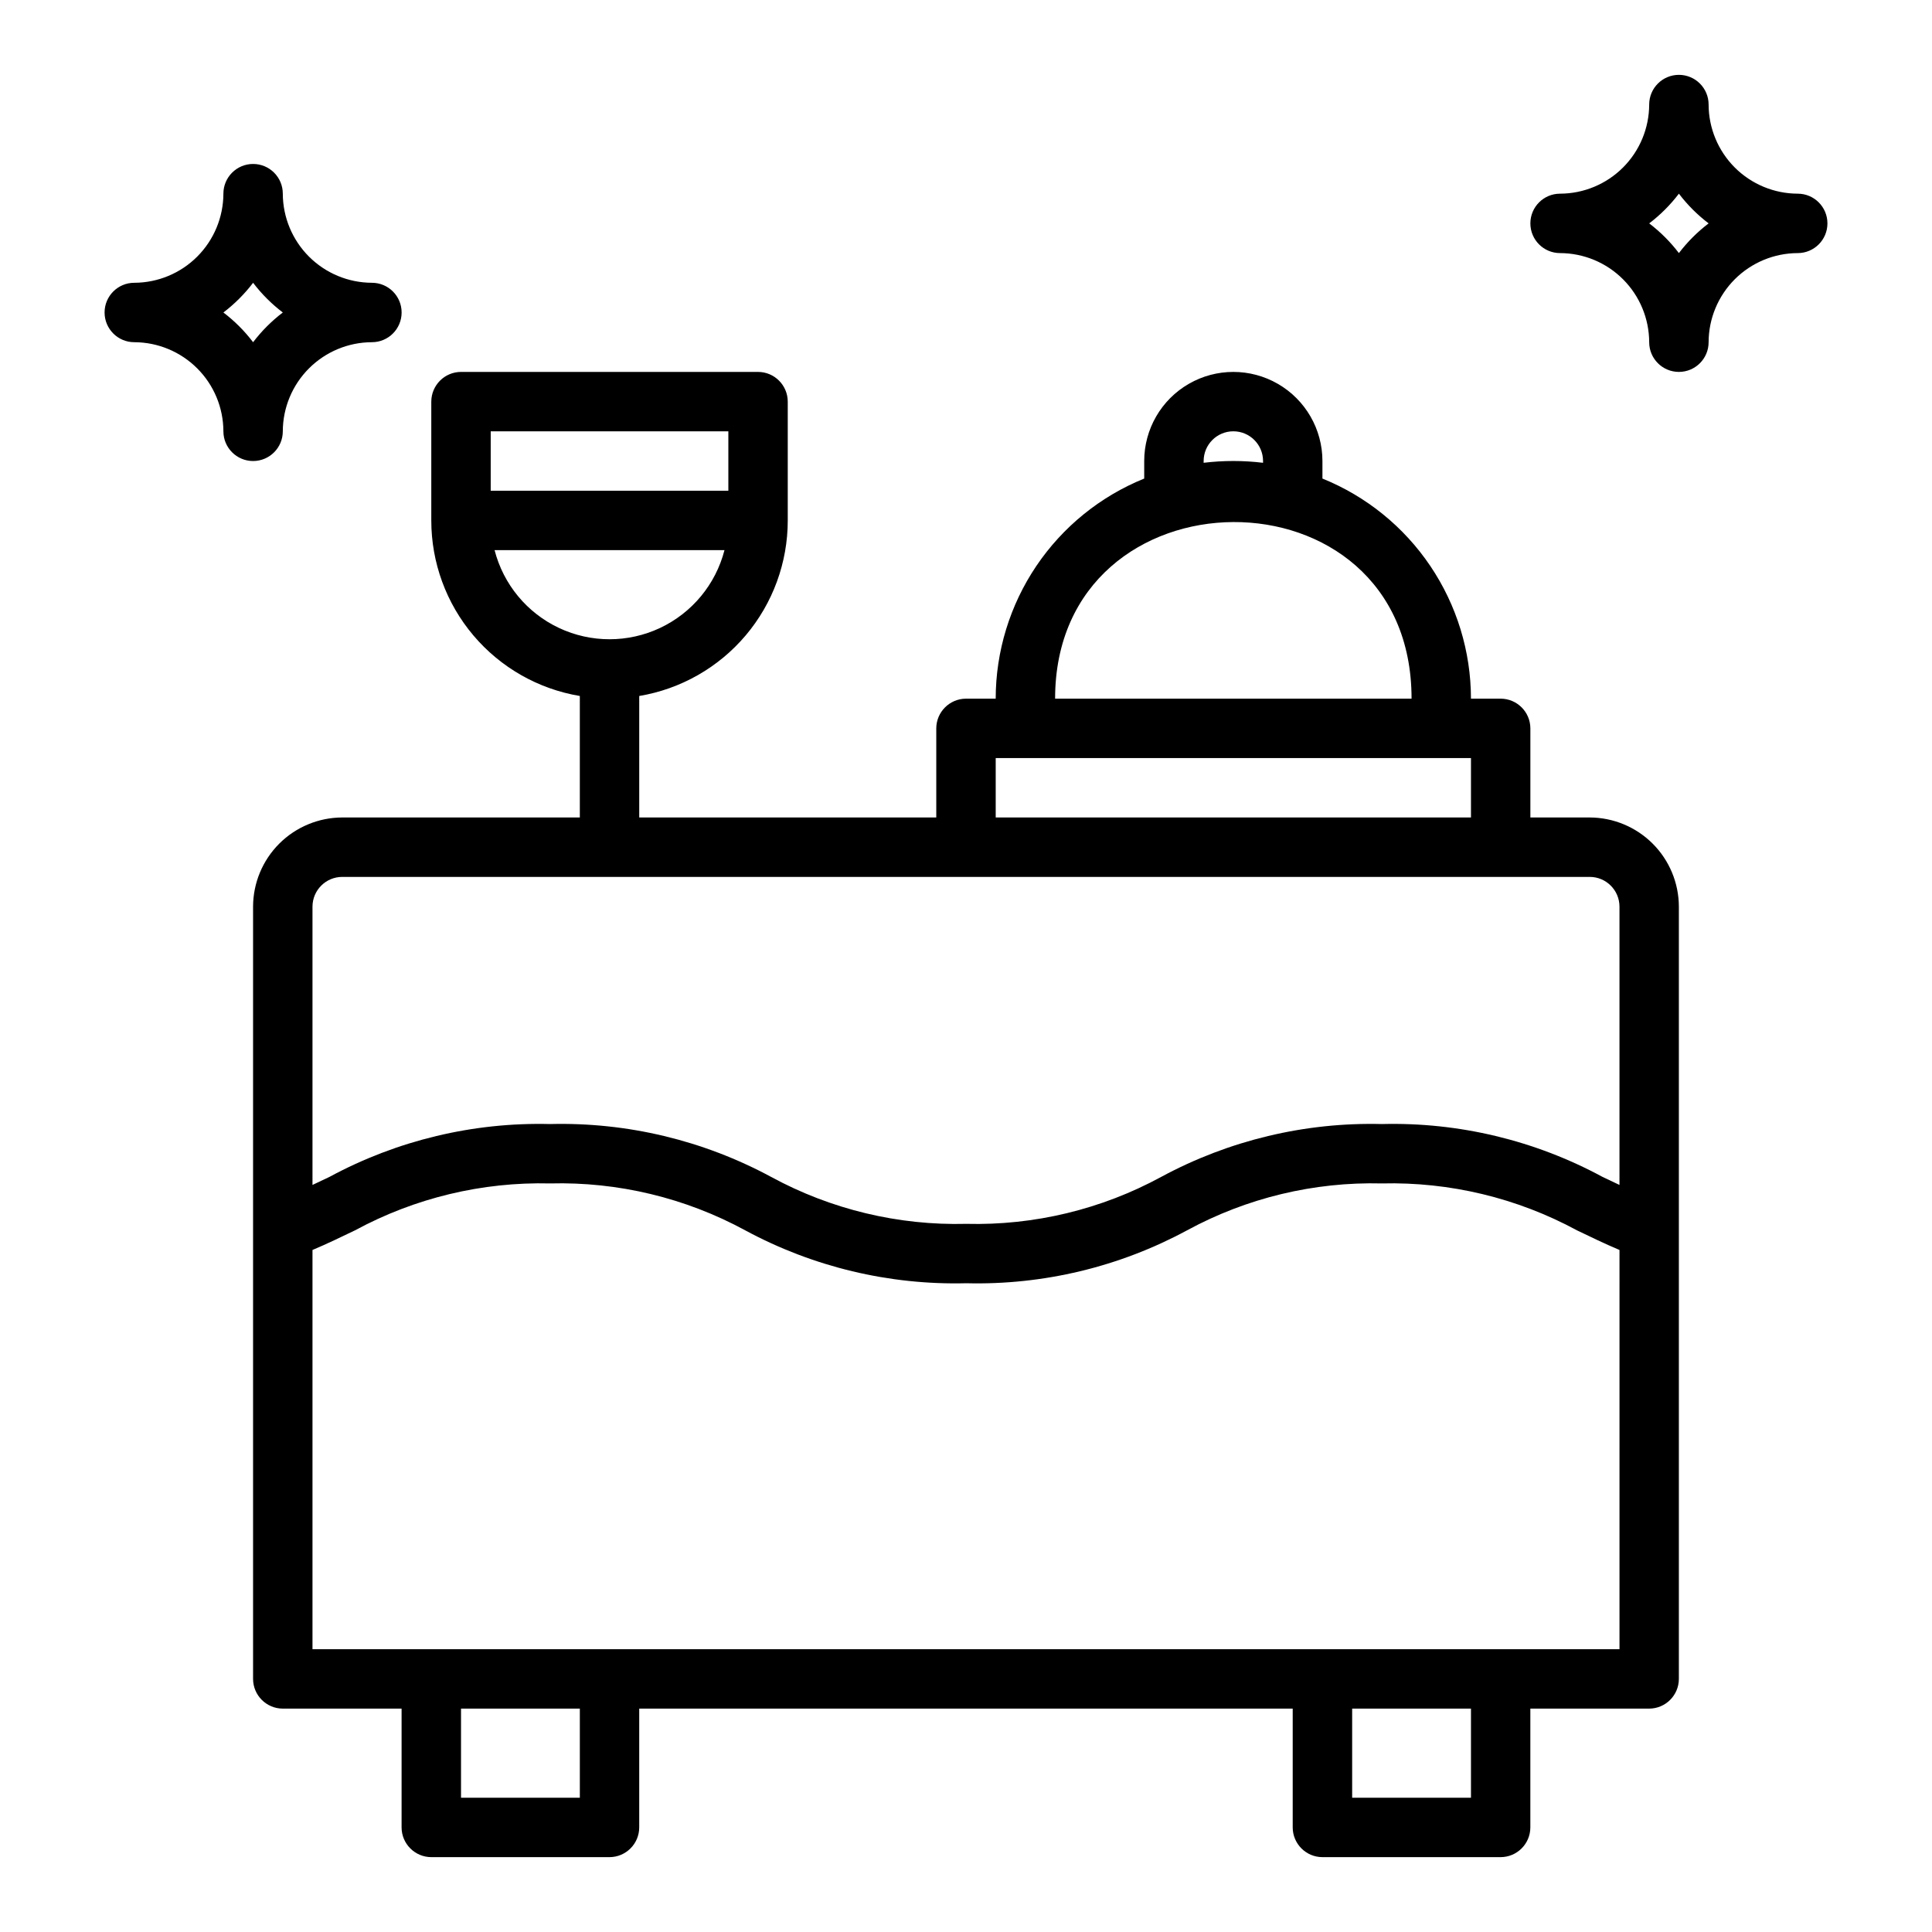 <?xml version="1.0" encoding="UTF-8"?>
<!-- Uploaded to: ICON Repo, www.svgrepo.com, Generator: ICON Repo Mixer Tools -->
<svg fill="#000000" width="800px" height="800px" version="1.1" viewBox="144 144 512 512" xmlns="http://www.w3.org/2000/svg">
 <path d="m565.31 360.64h-15.746v-23.613c-0.012-4.344-3.527-7.859-7.871-7.875h-7.871c-0.016-12.535-3.769-24.777-10.781-35.172-7.012-10.391-16.961-18.453-28.582-23.156v-4.644c0-8.438-4.5-16.234-11.805-20.453-7.309-4.219-16.312-4.219-23.617 0-7.309 4.219-11.809 12.016-11.809 20.453v4.644c-11.617 4.703-21.57 12.766-28.582 23.156-7.012 10.395-10.762 22.637-10.777 35.172h-7.871c-4.344 0.016-7.859 3.531-7.875 7.875v23.617l-78.719-0.004v-32.195c11.004-1.844 21-7.531 28.207-16.051 7.203-8.516 11.156-19.316 11.152-30.473v-31.488c-0.012-4.344-3.527-7.859-7.871-7.871h-78.719c-4.344 0.012-7.859 3.527-7.875 7.871v31.488c-0.004 11.156 3.949 21.957 11.156 30.473 7.207 8.52 17.199 14.207 28.207 16.051v32.195h-62.977c-6.258 0.02-12.254 2.516-16.68 6.938-4.426 4.426-6.918 10.422-6.938 16.68v204.67c0.012 4.344 3.527 7.859 7.871 7.875h31.488v31.488c0.012 4.34 3.531 7.859 7.871 7.871h47.234c4.34-0.012 7.859-3.531 7.871-7.871v-31.488h173.18v31.488c0.012 4.34 3.531 7.859 7.871 7.871h47.234c4.344-0.012 7.859-3.531 7.871-7.871v-31.488h31.488c4.344-0.016 7.859-3.531 7.871-7.875v-204.67c-0.016-6.258-2.512-12.254-6.938-16.68-4.422-4.422-10.418-6.918-16.676-6.938zm-228.29-102.34v15.742l-62.977 0.004v-15.746zm-61.953 31.488h60.93c-2.336 9.078-8.598 16.637-17.078 20.629-8.48 3.988-18.297 3.988-26.777 0-8.48-3.992-14.738-11.551-17.074-20.629zm187.91-23.613c0-4.348 3.523-7.875 7.871-7.875s7.871 3.527 7.871 7.875v0.473-0.004c-5.231-0.633-10.516-0.633-15.742 0zm55.105 62.977-94.469-0.004c0-61.938 94.465-62.855 94.465 0zm-110.21 15.742h125.95v15.742h-125.95zm-110.21 275.52h-31.488v-23.613h31.488zm236.16 0h-31.488v-23.613h31.488zm39.359-39.359h-346.37v-105.8c3.938-1.652 7.637-3.465 11.258-5.195 15.859-8.59 33.691-12.879 51.719-12.438 18.035-0.465 35.871 3.828 51.719 12.438 17.969 9.699 38.16 14.531 58.57 14.012 20.383 0.512 40.547-4.32 58.488-14.012 15.824-8.602 33.633-12.891 51.641-12.438 18.031-0.441 35.859 3.848 51.719 12.438 3.621 1.73 7.32 3.543 11.258 5.195zm-4.488-125.16c-17.938-9.703-38.102-14.535-58.488-14.012-20.387-0.512-40.547 4.32-58.488 14.012-15.824 8.602-33.637 12.891-51.641 12.438-18.035 0.465-35.871-3.828-51.719-12.438-17.969-9.699-38.16-14.531-58.57-14.012-20.383-0.512-40.547 4.32-58.488 14.012l-4.488 2.125v-73.762c0.016-4.344 3.531-7.859 7.875-7.871h330.62c4.34 0.012 7.859 3.527 7.871 7.871v73.762zm51.719-260.57c-6.258-0.016-12.254-2.512-16.68-6.934-4.422-4.426-6.918-10.422-6.934-16.68 0-4.348-3.527-7.875-7.875-7.875-4.348 0-7.871 3.527-7.871 7.875-0.02 6.258-2.512 12.254-6.938 16.68-4.426 4.422-10.422 6.918-16.68 6.934-4.348 0-7.871 3.527-7.871 7.875 0 4.348 3.523 7.871 7.871 7.871 6.258 0.02 12.254 2.512 16.68 6.938 4.426 4.426 6.918 10.422 6.938 16.68 0 4.348 3.523 7.871 7.871 7.871 4.348 0 7.875-3.523 7.875-7.871 0.016-6.258 2.512-12.254 6.934-16.68 4.426-4.426 10.422-6.918 16.68-6.938 4.348 0 7.875-3.523 7.875-7.871 0-4.348-3.527-7.875-7.875-7.875zm-31.488 15.746c-2.258-2.965-4.906-5.613-7.871-7.871 2.965-2.258 5.613-4.906 7.871-7.875 2.258 2.969 4.906 5.617 7.875 7.875-2.969 2.258-5.617 4.906-7.875 7.871zm-369.98 47.23c0.02-6.258 2.512-12.254 6.938-16.676 4.426-4.426 10.422-6.922 16.68-6.938 4.348 0 7.871-3.527 7.871-7.875s-3.523-7.871-7.871-7.871c-6.258-0.02-12.254-2.512-16.68-6.938-4.426-4.426-6.918-10.422-6.938-16.68 0-4.348-3.523-7.871-7.871-7.871-4.348 0-7.871 3.523-7.871 7.871-0.02 6.258-2.512 12.254-6.938 16.68-4.426 4.426-10.422 6.918-16.68 6.938-4.348 0-7.871 3.523-7.871 7.871s3.523 7.875 7.871 7.875c6.258 0.016 12.254 2.512 16.68 6.938 4.426 4.422 6.918 10.418 6.938 16.676 0 4.348 3.523 7.875 7.871 7.875 4.348 0 7.871-3.527 7.871-7.875zm-15.742-31.488c2.965-2.258 5.613-4.902 7.871-7.871 2.258 2.969 4.906 5.613 7.871 7.871-2.965 2.258-5.613 4.906-7.871 7.875-2.258-2.969-4.906-5.617-7.871-7.875z"/>
</svg>